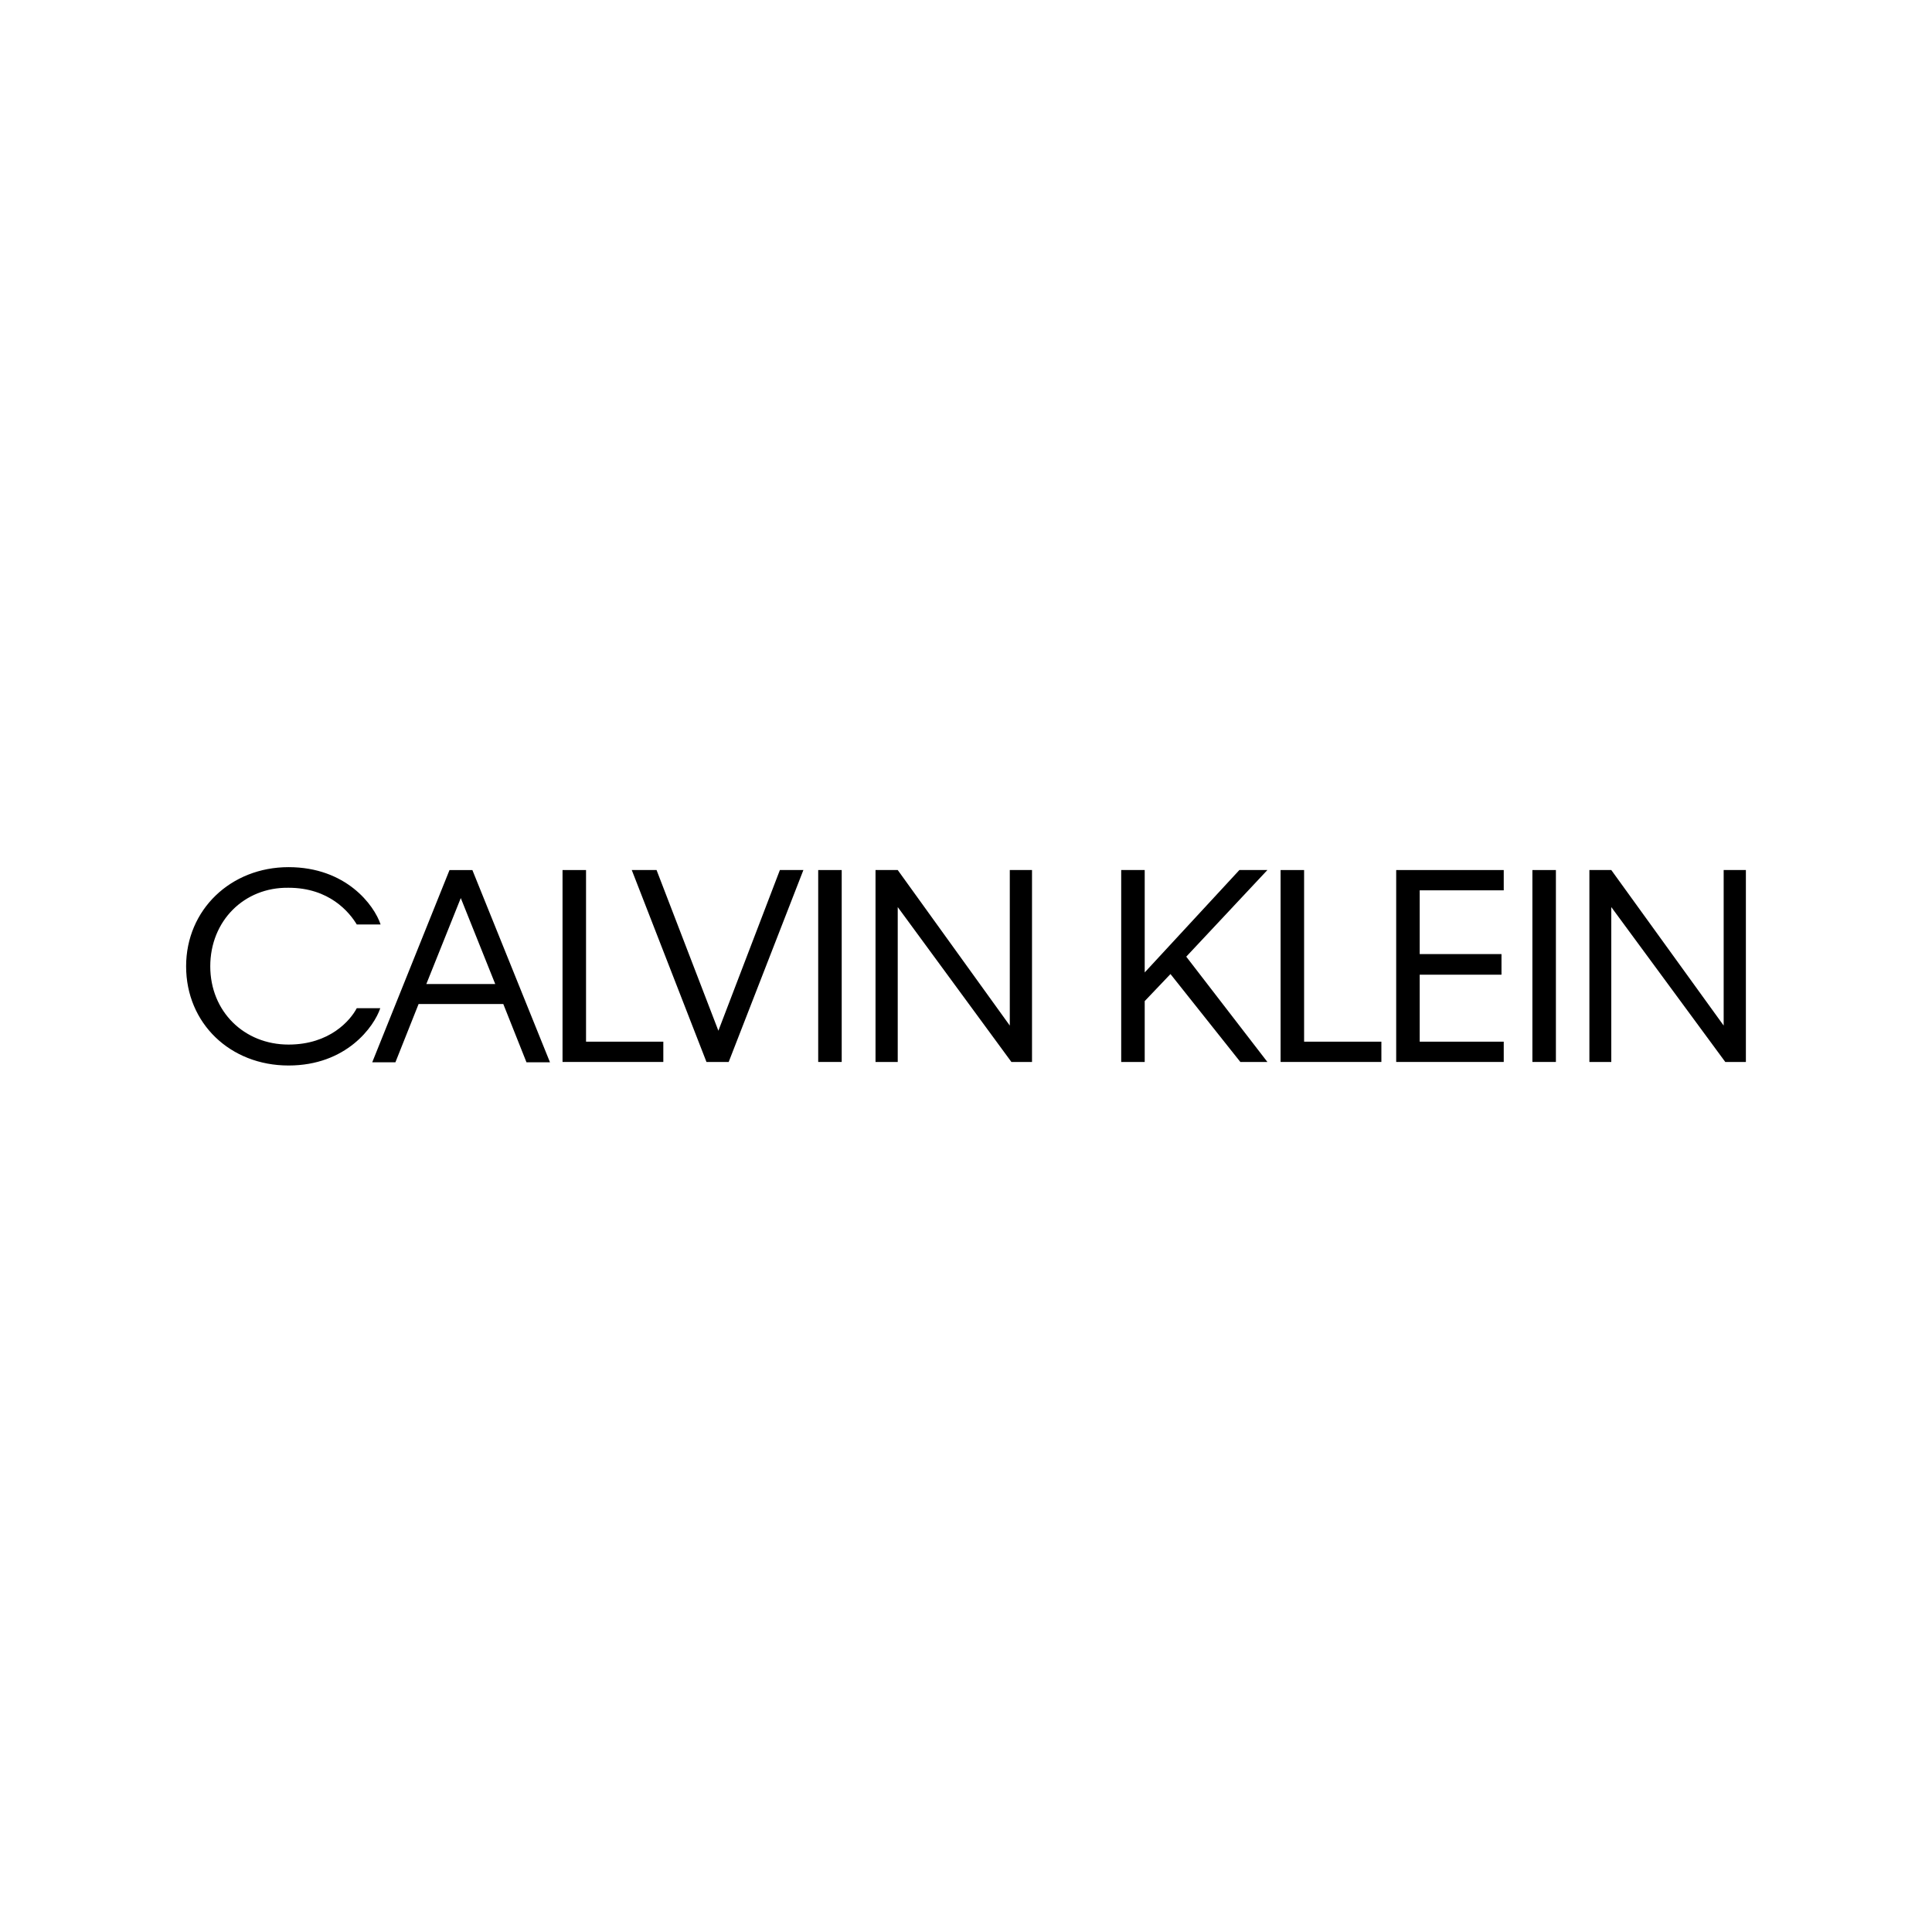 <?xml version="1.0" encoding="utf-8"?>
<!-- Generator: Adobe Illustrator 18.0.0, SVG Export Plug-In . SVG Version: 6.00 Build 0)  -->
<!DOCTYPE svg PUBLIC "-//W3C//DTD SVG 1.1//EN" "http://www.w3.org/Graphics/SVG/1.1/DTD/svg11.dtd">
<svg version="1.1" xmlns="http://www.w3.org/2000/svg" xmlns:xlink="http://www.w3.org/1999/xlink" x="0px" y="0px"
	 viewBox="0 0 600 600" enable-background="new 0 0 600 600" xml:space="preserve">
<g id="burberry">
</g>
<g id="prada">
</g>
<g id="linea_rossa">
</g>
<g id="versace">
</g>
<g id="rayban">
</g>
<g id="michael_kors">
</g>
<g id="persol">
</g>
<g id="fila">
</g>
<g id="havaianas">
</g>
<g id="nike">
</g>
<g id="vogue">
</g>
<g id="marc_jacobs">
</g>
<g id="dolce_e_gabbana">
</g>
<g id="zeiss">
</g>
<g id="tommy_hilfiger">
</g>
<g id="furla">
</g>
<g id="polo">
</g>
<g id="calvin_klein">
	<g>
		<g transform="translate(-733, -317)">
			<g transform="translate(733, 317)">
				<path id="Fill-1" d="M65.3,300.1c0,14,10.5,24.3,24.3,24.3c12.8,0,19.2-7.5,21.2-11.3h7.3c-1.9,5.7-10.5,17.8-28.5,17.8
					c-18.1,0-31.8-13.1-31.8-30.8c0-17.6,13.9-30.8,31.8-30.8s26.6,11.8,28.6,17.8h-7.4c-2.3-3.8-8.5-11.4-21.2-11.4
					C75.8,275.5,65.3,286,65.3,300.1"/>
				<path id="Fill-2" d="M153.8,305.6l-10.7-26.7l-10.7,26.7H153.8z M156.3,311.8H130l-7.2,18.1h-7.2l24-59.7h7.1l24.1,59.7h-7.3
					L156.3,311.8L156.3,311.8z"/>
				<polyline id="Fill-3" points="206,329.8 174.7,329.8 174.7,270.2 182,270.2 182,323.5 206,323.5 206,329.8 				"/>
				<polyline id="Fill-4" points="226.3,329.8 219.4,329.8 196.2,270.2 203.9,270.2 223.1,320.1 242.2,270.2 249.5,270.2 
					226.3,329.8 				"/>
				<polygon id="Fill-5" points="254.1,329.8 261.4,329.8 261.4,270.2 254.1,270.2 				"/>
				<polyline id="Fill-6" points="278.8,281.7 278.8,329.8 271.9,329.8 271.9,270.2 278.8,270.2 313.6,318.5 313.6,270.2 
					320.5,270.2 320.5,329.8 314.1,329.8 278.8,281.7 				"/>
				<polyline id="Fill-7" points="363.5,302.5 355.5,310.9 355.5,329.8 348.2,329.8 348.2,270.2 355.5,270.2 355.5,302 384.9,270.2 
					393.6,270.2 368.4,297.1 393.6,329.8 385.2,329.8 363.5,302.5 				"/>
				<polyline id="Fill-8" points="429,329.8 397.7,329.8 397.7,270.2 405,270.2 405,323.5 429,323.5 429,329.8 				"/>
				<polyline id="Fill-9" points="433.6,270.2 467,270.2 467,276.5 440.9,276.5 440.9,296.3 466.3,296.3 466.3,302.7 440.9,302.7 
					440.9,323.5 467,323.5 467,329.8 433.6,329.8 433.6,270.2 				"/>
				<polygon id="Fill-10" points="475.9,329.8 483.2,329.8 483.2,270.2 475.9,270.2 				"/>
				<polyline id="Fill-11" points="500.4,281.7 500.4,329.8 493.6,329.8 493.6,270.2 500.4,270.2 535.3,318.5 535.3,270.2 
					542.2,270.2 542.2,329.8 535.8,329.8 500.4,281.7 				"/>
			</g>
		</g>
	</g>
</g>
<g id="emporio_armani">
</g>
<g id="oakley">
</g>
<g id="coach">
</g>
<g id="converse">
</g>
<g id="police">
</g>
<g id="pierre_cardin">
</g>
<g id="alcon">
</g>
<g id="johnson_and_johnson">
</g>
<g id="baush_and_lob">
</g>
<g id="liu_jo">
</g>
<g id="love_moschino">
</g>
<g id="guide">
</g>
</svg>
